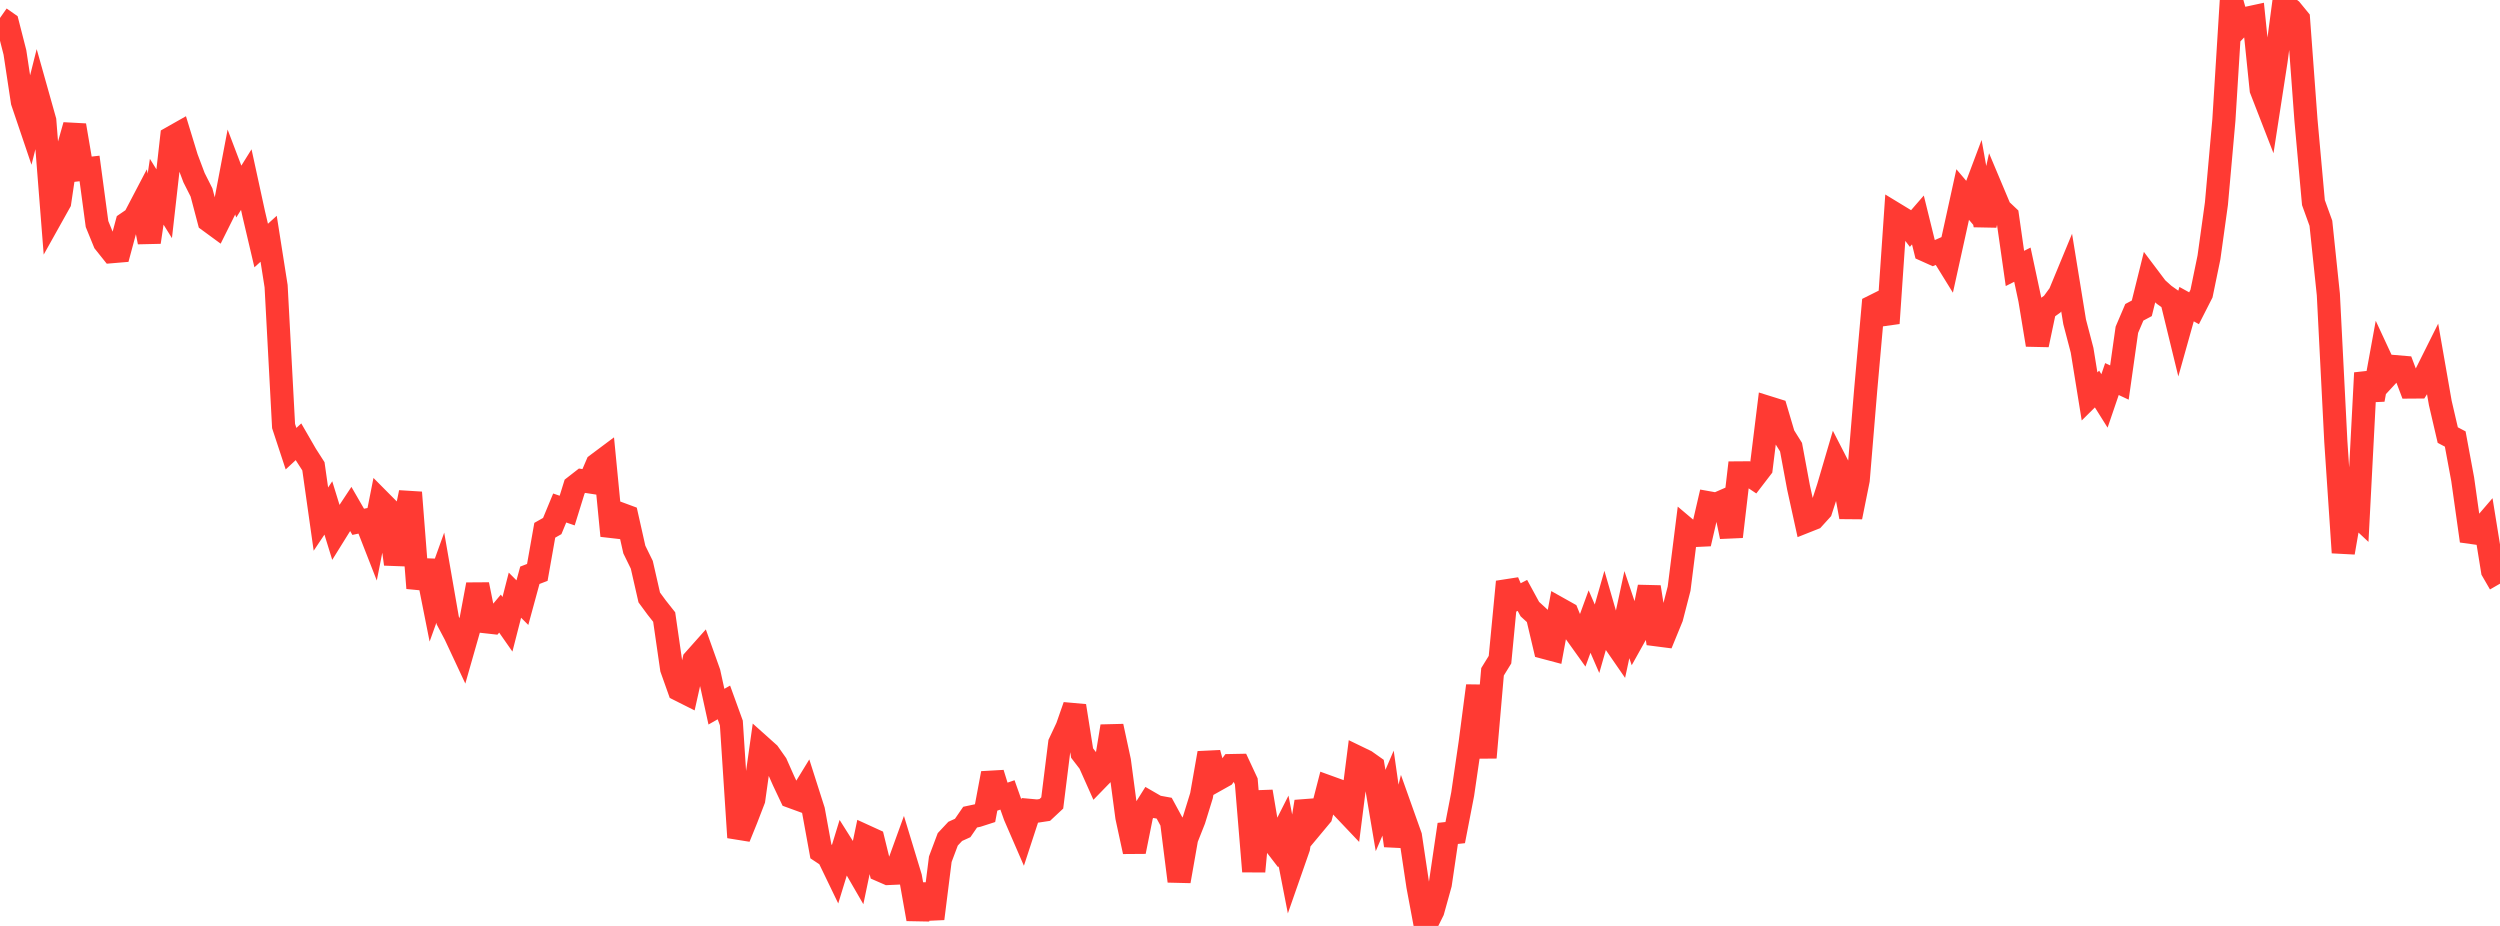 <?xml version="1.0" standalone="no"?>
<!DOCTYPE svg PUBLIC "-//W3C//DTD SVG 1.1//EN" "http://www.w3.org/Graphics/SVG/1.1/DTD/svg11.dtd">

<svg width="135" height="50" viewBox="0 0 135 50" preserveAspectRatio="none" 
  xmlns="http://www.w3.org/2000/svg"
  xmlns:xlink="http://www.w3.org/1999/xlink">


<polyline points="0.0, 0.97 0.403, 1.253 0.806, 2.829 1.209, 5.495 1.612, 6.685 2.015, 5.081 2.418, 6.514 2.821, 11.641 3.224, 10.92 3.627, 8.19 4.03, 6.768 4.433, 9.143 4.836, 9.097 5.239, 12.097 5.642, 13.084 6.045, 13.589 6.448, 13.555 6.851, 12.056 7.254, 11.78 7.657, 11.01 8.06, 13.075 8.463, 10.354 8.866, 11.002 9.269, 7.432 9.672, 7.204 10.075, 8.523 10.478, 9.594 10.881, 10.392 11.284, 11.921 11.687, 12.216 12.09, 11.407 12.493, 9.284 12.896, 10.344 13.299, 9.698 13.701, 11.546 14.104, 13.259 14.507, 12.893 14.91, 15.452 15.313, 23.006 15.716, 24.229 16.119, 23.855 16.522, 24.553 16.925, 25.181 17.328, 28.032 17.731, 27.429 18.134, 28.738 18.537, 28.09 18.94, 27.48 19.343, 28.179 19.746, 28.092 20.149, 29.124 20.552, 27.084 20.955, 27.49 21.358, 30.461 21.761, 28.553 22.164, 26.595 22.567, 31.758 22.97, 30.289 23.373, 32.315 23.776, 31.194 24.179, 33.51 24.582, 34.272 24.985, 35.134 25.388, 33.721 25.791, 31.565 26.194, 33.57 26.597, 33.615 27.0, 33.134 27.403, 33.711 27.806, 32.139 28.209, 32.543 28.612, 31.065 29.015, 30.91 29.418, 28.634 29.821, 28.406 30.224, 27.432 30.627, 27.571 31.03, 26.273 31.433, 25.959 31.836, 26.021 32.239, 25.082 32.642, 24.781 33.045, 28.931 33.448, 27.731 33.851, 27.88 34.254, 29.675 34.657, 30.498 35.06, 32.263 35.463, 32.811 35.866, 33.32 36.269, 36.11 36.672, 37.243 37.075, 37.445 37.478, 35.644 37.881, 35.191 38.284, 36.32 38.687, 38.161 39.09, 37.931 39.493, 39.042 39.896, 45.221 40.299, 44.227 40.701, 43.184 41.104, 40.319 41.507, 40.68 41.91, 41.252 42.313, 42.161 42.716, 43.013 43.119, 43.16 43.522, 42.501 43.925, 43.764 44.328, 45.976 44.731, 46.243 45.134, 47.078 45.537, 45.762 45.94, 46.401 46.343, 47.098 46.746, 45.166 47.149, 45.35 47.552, 46.993 47.955, 47.169 48.358, 47.151 48.761, 46.039 49.164, 47.366 49.567, 49.631 49.97, 47.777 50.373, 49.607 50.776, 46.397 51.179, 45.325 51.582, 44.894 51.985, 44.711 52.388, 44.125 52.791, 44.039 53.194, 43.909 53.597, 41.757 54.0, 43.064 54.403, 42.925 54.806, 44.062 55.209, 44.992 55.612, 43.761 56.015, 43.798 56.418, 43.737 56.821, 43.36 57.224, 40.13 57.627, 39.272 58.03, 38.118 58.433, 40.665 58.836, 41.188 59.239, 42.092 59.642, 41.677 60.045, 39.219 60.448, 41.091 60.851, 44.124 61.254, 45.987 61.657, 43.977 62.06, 43.336 62.463, 43.569 62.866, 43.642 63.269, 44.384 63.672, 47.583 64.075, 45.289 64.478, 44.27 64.881, 42.965 65.284, 40.666 65.687, 42.118 66.09, 41.892 66.493, 41.341 66.896, 41.333 67.299, 42.197 67.701, 47.057 68.104, 42.744 68.507, 45.143 68.91, 45.666 69.313, 44.87 69.716, 46.937 70.119, 45.783 70.522, 43.29 70.925, 44.539 71.328, 44.055 71.731, 42.493 72.134, 42.639 72.537, 43.653 72.94, 44.078 73.343, 40.911 73.746, 41.106 74.149, 41.391 74.552, 43.768 74.955, 42.829 75.358, 45.662 75.761, 44.019 76.164, 45.152 76.567, 47.846 76.97, 50.0 77.373, 49.189 77.776, 47.739 78.179, 45.004 78.582, 44.96 78.985, 42.879 79.388, 40.12 79.791, 37.033 80.194, 40.908 80.597, 36.277 81.0, 35.622 81.403, 31.417 81.806, 32.36 82.209, 32.151 82.612, 32.891 83.015, 33.261 83.418, 34.965 83.821, 35.072 84.224, 32.89 84.627, 33.116 85.03, 34.104 85.433, 34.668 85.836, 33.564 86.239, 34.493 86.642, 33.084 87.045, 34.477 87.448, 35.061 87.851, 33.19 88.254, 34.386 88.657, 33.662 89.06, 31.7 89.463, 34.279 89.866, 34.331 90.269, 33.347 90.672, 31.786 91.075, 28.577 91.478, 28.917 91.881, 28.898 92.284, 27.155 92.687, 27.227 93.09, 27.051 93.493, 28.979 93.896, 25.537 94.299, 25.534 94.701, 25.802 95.104, 25.277 95.507, 22.014 95.91, 22.14 96.313, 23.502 96.716, 24.147 97.119, 26.317 97.522, 28.153 97.925, 27.993 98.328, 27.549 98.731, 26.309 99.134, 24.936 99.537, 25.719 99.94, 27.92 100.343, 25.918 100.746, 21.068 101.149, 16.543 101.552, 16.342 101.955, 17.455 102.358, 11.57 102.761, 11.815 103.164, 12.342 103.567, 11.878 103.97, 13.512 104.373, 13.693 104.776, 13.515 105.179, 14.167 105.582, 12.34 105.985, 10.504 106.388, 10.979 106.791, 9.907 107.194, 12.164 107.597, 10.332 108.0, 11.29 108.403, 11.671 108.806, 14.496 109.209, 14.292 109.612, 16.177 110.015, 18.621 110.418, 16.71 110.821, 16.423 111.224, 15.872 111.627, 14.897 112.03, 17.377 112.433, 18.915 112.836, 21.407 113.239, 21.008 113.642, 21.65 114.045, 20.469 114.448, 20.658 114.851, 17.807 115.254, 16.864 115.657, 16.649 116.06, 15.026 116.463, 15.561 116.866, 15.923 117.269, 16.207 117.672, 17.861 118.075, 16.423 118.478, 16.646 118.881, 15.855 119.284, 13.899 119.687, 10.996 120.09, 6.482 120.493, 0.0 120.896, 1.418 121.299, 0.994 121.701, 0.907 122.104, 4.837 122.507, 5.875 122.91, 3.267 123.313, 0.23 123.716, 0.536 124.119, 1.028 124.522, 6.486 124.925, 10.94 125.328, 12.055 125.731, 15.904 126.134, 23.835 126.537, 29.84 126.94, 27.513 127.343, 27.889 127.746, 20.138 128.149, 21.581 128.552, 19.369 128.955, 20.236 129.358, 19.8 129.761, 19.834 130.164, 20.9 130.567, 20.897 130.97, 20.259 131.373, 19.453 131.776, 21.761 132.179, 23.494 132.582, 23.706 132.985, 25.878 133.388, 28.742 133.791, 28.798 134.194, 28.329 134.597, 30.82 135.0, 31.518" fill="none" stroke="#ff3a33" stroke-width="1.25"/>

</svg>